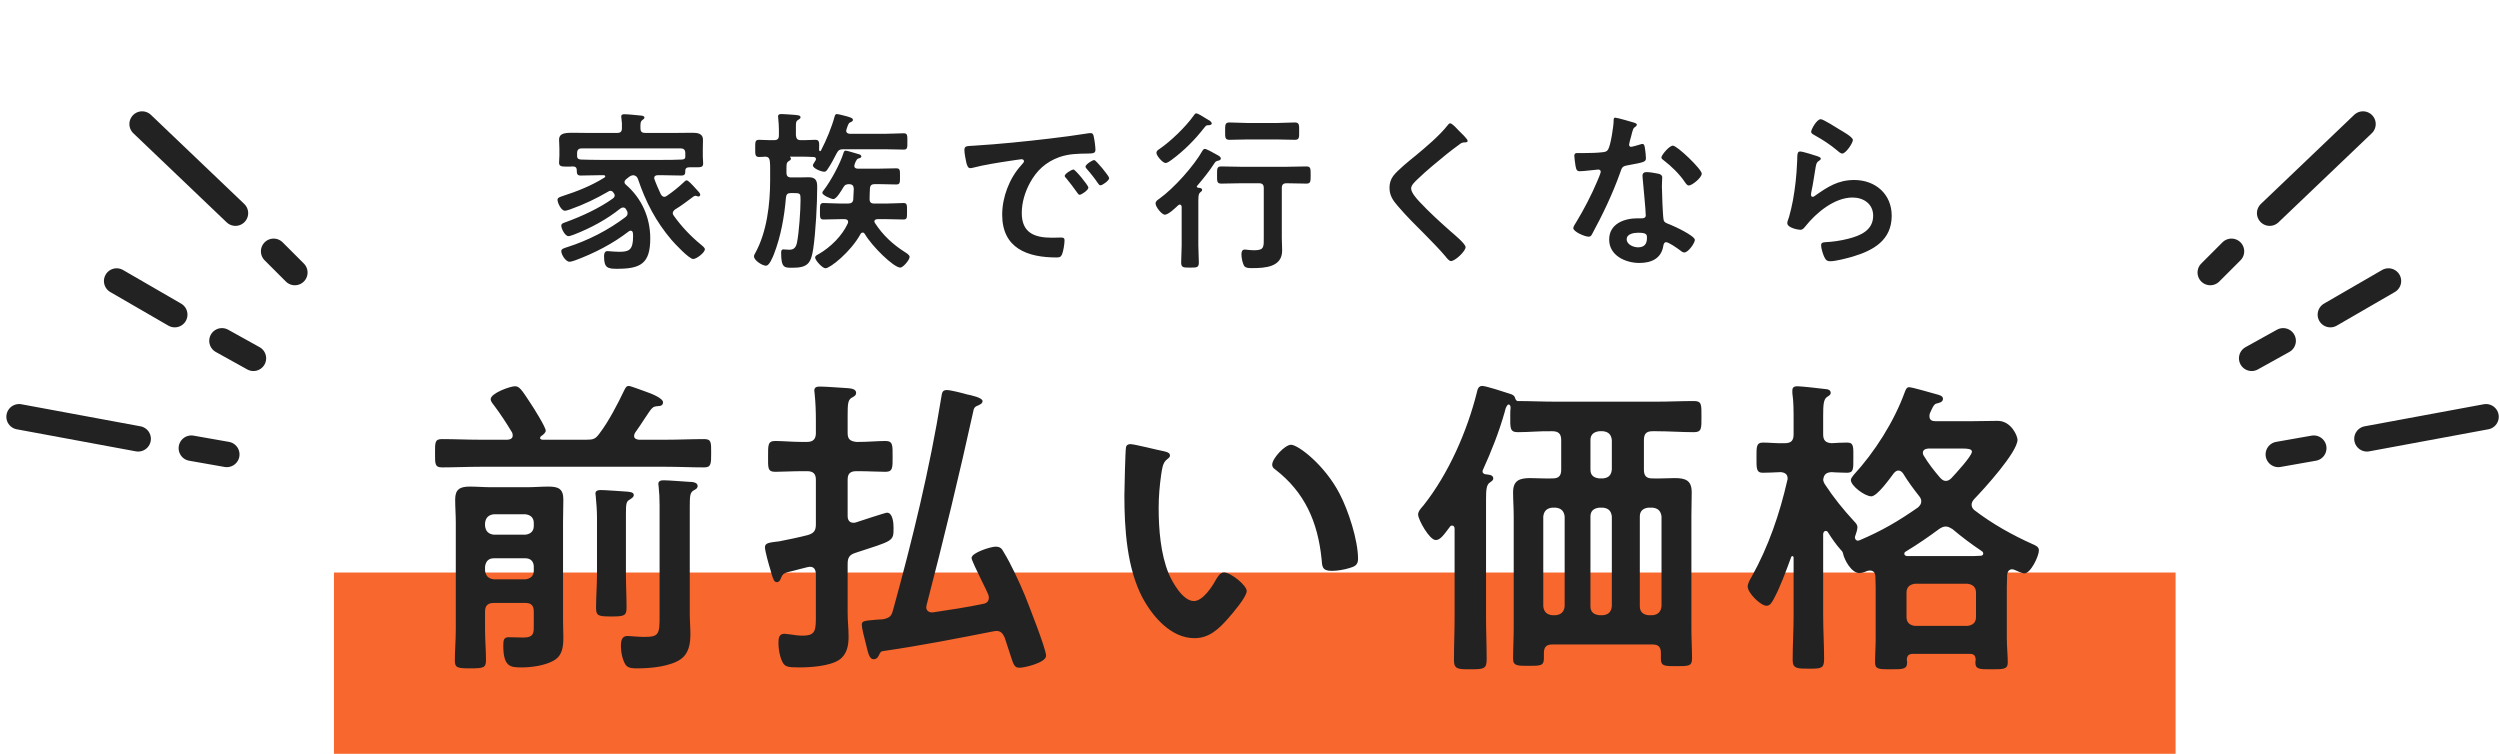 <svg width="262" height="79" viewBox="0 0 262 79" fill="none" xmlns="http://www.w3.org/2000/svg">
<rect x="35" y="60" width="193" height="19" fill="#F7672E"/>
<path d="M71.819 16.434V16.056C71.819 15.714 71.675 15.552 71.315 15.552H60.983C60.623 15.552 60.479 15.714 60.479 16.056V16.398C60.515 16.668 60.677 16.704 60.911 16.722C61.577 16.74 62.243 16.758 62.909 16.758H69.371C70.037 16.758 70.721 16.758 71.405 16.722C71.621 16.722 71.819 16.668 71.819 16.434ZM65.879 18.576L65.609 18.792C65.537 18.864 65.447 18.954 65.447 19.08C65.447 19.206 65.519 19.296 65.609 19.368C67.265 20.808 68.147 22.806 68.147 24.984C68.147 27.63 67.139 28.17 64.655 28.17C63.665 28.17 63.305 28.062 63.305 26.874C63.305 26.622 63.341 26.316 63.665 26.316C63.719 26.316 63.827 26.334 63.899 26.334C64.223 26.352 64.565 26.388 64.889 26.388C65.897 26.388 66.347 26.226 66.347 24.786C66.347 24.66 66.347 24.552 66.329 24.426C66.311 24.282 66.239 24.174 66.095 24.174C66.005 24.174 65.951 24.21 65.897 24.246C64.223 25.542 62.297 26.532 60.317 27.27C60.173 27.324 59.849 27.432 59.687 27.432C59.291 27.432 58.823 26.694 58.823 26.316C58.823 26.082 59.111 26.01 59.435 25.902C61.595 25.218 63.755 24.12 65.573 22.734C65.681 22.626 65.771 22.536 65.771 22.356C65.771 22.194 65.699 22.086 65.627 21.96C65.555 21.834 65.465 21.744 65.303 21.744C65.195 21.744 65.123 21.78 65.015 21.852C63.575 23.004 61.901 23.904 60.191 24.57C60.029 24.624 59.723 24.75 59.579 24.75C59.219 24.75 58.823 23.976 58.823 23.652C58.823 23.418 59.057 23.364 59.309 23.274C60.983 22.662 62.783 21.834 64.223 20.808C64.331 20.718 64.421 20.628 64.421 20.484C64.421 20.358 64.349 20.268 64.277 20.178C64.223 20.106 64.151 19.998 63.971 19.998C63.899 19.998 63.845 20.016 63.791 20.052C62.459 20.826 61.217 21.42 59.759 21.942C59.633 21.978 59.345 22.086 59.201 22.086C58.823 22.086 58.427 21.276 58.427 20.934C58.427 20.7 58.733 20.628 58.985 20.538C60.497 20.052 61.991 19.458 63.341 18.612C63.395 18.594 63.431 18.54 63.431 18.486C63.431 18.396 63.341 18.36 63.269 18.36H62.909C62.225 18.36 61.541 18.396 60.857 18.396C60.425 18.396 60.461 18.144 60.443 17.802C60.425 17.514 60.263 17.442 60.011 17.442C59.867 17.46 59.723 17.46 59.579 17.46C58.895 17.46 58.589 17.478 58.589 17.046C58.589 16.812 58.625 16.56 58.625 16.308V15.588C58.625 15.174 58.589 14.85 58.589 14.652C58.589 14.004 59.093 13.914 60.029 13.914C60.479 13.914 61.001 13.932 61.613 13.932H64.673C65.033 13.932 65.177 13.788 65.177 13.446C65.195 13.086 65.177 12.726 65.123 12.384C65.123 12.33 65.105 12.276 65.105 12.222C65.105 11.988 65.285 11.97 65.447 11.97C65.807 11.97 66.815 12.078 67.193 12.114C67.319 12.132 67.535 12.15 67.535 12.33C67.535 12.438 67.427 12.492 67.319 12.582C67.121 12.726 67.103 12.96 67.121 13.464C67.121 13.806 67.283 13.932 67.625 13.932H70.667C71.297 13.932 71.927 13.914 72.575 13.914C73.079 13.914 73.673 13.986 73.673 14.634C73.673 14.832 73.655 15.192 73.655 15.588V16.398C73.655 16.632 73.691 16.884 73.691 17.136C73.691 17.568 73.403 17.532 72.701 17.532H72.251C72.017 17.532 71.855 17.586 71.819 17.838C71.819 18.198 71.819 18.396 71.405 18.396C70.721 18.396 70.037 18.36 69.371 18.36H68.939C68.741 18.36 68.561 18.432 68.561 18.666C68.561 18.72 68.579 18.756 68.597 18.81C68.795 19.368 69.011 19.818 69.263 20.376C69.353 20.502 69.443 20.628 69.623 20.628C69.731 20.628 69.803 20.574 69.893 20.52C70.505 20.106 71.081 19.638 71.621 19.134C71.747 19.026 71.837 18.9 71.963 18.9C72.107 18.9 72.413 19.206 73.043 19.908C73.187 20.052 73.385 20.268 73.385 20.394C73.385 20.502 73.313 20.592 73.205 20.592C73.151 20.592 73.097 20.574 73.043 20.556C72.989 20.538 72.935 20.52 72.881 20.52C72.809 20.52 72.755 20.556 72.683 20.592C72.053 21.06 71.423 21.546 70.739 21.96C70.613 22.068 70.505 22.176 70.505 22.338C70.505 22.446 70.559 22.518 70.613 22.608C71.423 23.742 72.395 24.768 73.475 25.65C73.583 25.74 73.871 25.956 73.871 26.118C73.871 26.478 72.989 27.144 72.647 27.144C72.215 27.144 70.703 25.524 70.379 25.146C68.741 23.22 67.679 21.186 66.869 18.792C66.779 18.54 66.653 18.396 66.365 18.36C66.149 18.396 66.059 18.432 65.879 18.576ZM83.933 16.416H82.943C82.889 16.416 82.817 16.398 82.799 16.434C82.817 16.452 82.835 16.488 82.853 16.524C82.889 16.56 82.889 16.596 82.889 16.632C82.889 16.776 82.781 16.812 82.655 16.884C82.439 17.028 82.421 17.172 82.421 17.64V18.09C82.421 18.45 82.565 18.594 82.925 18.594H83.825C84.131 18.594 84.437 18.576 84.743 18.576C85.499 18.576 85.643 18.936 85.643 19.602C85.643 21.366 85.481 24.336 85.229 26.064C84.995 27.594 84.653 28.062 83.051 28.062C82.223 28.062 81.863 28.098 81.863 26.496C81.863 26.334 81.881 26.136 82.097 26.136C82.241 26.136 82.511 26.172 82.727 26.172C83.213 26.172 83.411 25.92 83.519 25.452C83.735 24.408 83.897 22.068 83.897 20.952C83.897 20.268 83.879 20.232 83.141 20.232H82.889C82.547 20.232 82.403 20.358 82.367 20.7C82.205 22.68 81.827 24.804 81.107 26.64C80.981 26.946 80.639 27.846 80.279 27.846C79.883 27.846 79.019 27.288 79.019 26.874C79.019 26.73 79.091 26.622 79.163 26.496C80.369 24.3 80.711 21.384 80.711 18.9V17.73C80.711 17.442 80.711 17.154 80.675 16.866C80.621 16.578 80.531 16.434 80.207 16.416C79.991 16.434 79.775 16.452 79.577 16.452C79.127 16.452 79.145 16.218 79.145 15.552C79.145 14.868 79.127 14.652 79.559 14.652C80.009 14.652 80.585 14.706 81.125 14.688C81.485 14.688 81.629 14.544 81.629 14.184V13.554C81.629 13.158 81.593 12.78 81.557 12.384C81.557 12.33 81.539 12.258 81.539 12.204C81.539 11.988 81.719 11.952 81.899 11.952C82.295 11.952 82.691 12.006 83.087 12.024C83.591 12.06 83.897 12.078 83.897 12.294C83.897 12.42 83.753 12.492 83.645 12.564C83.411 12.708 83.411 12.87 83.411 13.284V14.184C83.447 14.544 83.573 14.688 83.915 14.688C84.437 14.706 84.959 14.652 85.427 14.652C85.895 14.652 85.859 14.886 85.841 15.714C85.859 15.786 85.877 15.84 85.949 15.84C86.003 15.84 86.021 15.804 86.039 15.768C86.597 14.706 87.173 13.32 87.479 12.168C87.515 12.06 87.569 11.952 87.695 11.952C87.857 11.952 88.595 12.15 88.793 12.204C89.117 12.312 89.387 12.366 89.387 12.564C89.387 12.69 89.279 12.744 89.153 12.798C88.955 12.888 88.937 12.942 88.811 13.266C88.775 13.374 88.685 13.59 88.685 13.716C88.685 13.932 88.865 14.004 89.045 14.022H92.807C93.455 14.022 94.085 13.968 94.715 13.968C95.111 13.968 95.093 14.202 95.093 14.832C95.093 15.462 95.111 15.678 94.715 15.678C94.085 15.678 93.455 15.642 92.807 15.642H88.379C88.001 15.642 87.857 15.732 87.677 16.074C87.407 16.596 87.065 17.262 86.723 17.748C86.633 17.874 86.543 18 86.381 18C86.093 18 85.193 17.658 85.193 17.334C85.193 17.208 85.319 17.064 85.481 16.794C85.499 16.758 85.517 16.704 85.517 16.668C85.517 16.506 85.373 16.452 85.247 16.452C84.815 16.434 84.383 16.416 83.933 16.416ZM88.379 19.638C88.199 19.926 87.677 20.862 87.335 20.862C87.119 20.862 86.183 20.466 86.183 20.214C86.183 20.106 86.273 19.98 86.345 19.908C87.083 18.936 88.055 17.154 88.415 15.984C88.451 15.876 88.505 15.786 88.631 15.786C88.793 15.786 89.783 16.11 90.017 16.164C90.125 16.2 90.269 16.254 90.269 16.398C90.269 16.542 90.035 16.596 89.909 16.632C89.765 16.668 89.531 17.208 89.531 17.388C89.531 17.604 89.693 17.658 89.873 17.676H92.087C92.699 17.676 93.311 17.64 93.923 17.64C94.337 17.64 94.319 17.838 94.319 18.486C94.319 19.134 94.337 19.332 93.923 19.332C93.311 19.332 92.699 19.296 92.087 19.296H91.673C91.349 19.296 91.187 19.422 91.169 19.764C91.133 20.124 91.151 20.484 91.133 20.862C91.133 21.186 91.277 21.33 91.601 21.33H92.951C93.581 21.33 94.229 21.276 94.697 21.276C95.075 21.276 95.057 21.51 95.057 22.14C95.057 22.788 95.075 23.004 94.697 23.004C94.103 23.004 93.527 22.968 92.951 22.968H91.943C91.799 22.986 91.637 23.022 91.637 23.202C91.637 23.274 91.655 23.31 91.691 23.364C92.519 24.642 93.563 25.614 94.841 26.424C95.003 26.532 95.327 26.712 95.327 26.928C95.327 27.234 94.643 28.044 94.355 28.044C93.653 28.044 91.367 25.794 90.629 24.516C90.575 24.426 90.503 24.372 90.413 24.372C90.287 24.372 90.215 24.462 90.179 24.534C89.153 26.406 86.993 28.116 86.507 28.116C86.183 28.116 85.427 27.27 85.427 27C85.427 26.802 85.607 26.73 85.841 26.604C87.065 25.884 88.253 24.714 88.847 23.418C88.865 23.364 88.883 23.31 88.883 23.256C88.883 23.04 88.703 22.968 88.523 22.968H88.055C87.479 22.968 86.885 23.004 86.309 23.004C85.913 23.004 85.931 22.788 85.931 22.14C85.931 21.51 85.913 21.276 86.309 21.276C86.759 21.276 87.425 21.33 88.055 21.33H88.883C89.207 21.33 89.405 21.204 89.423 20.88L89.477 19.782C89.459 19.44 89.315 19.314 88.991 19.296C88.649 19.314 88.541 19.368 88.379 19.638ZM101.069 15.732C101.069 15.264 101.321 15.318 102.113 15.264C104.741 15.102 107.369 14.832 109.979 14.526C111.347 14.364 112.715 14.184 114.065 13.968C114.137 13.95 114.227 13.95 114.299 13.95C114.569 13.95 114.605 14.184 114.641 14.4C114.713 14.706 114.803 15.408 114.803 15.714C114.803 16.11 114.425 16.074 113.993 16.092C112.949 16.11 112.031 16.11 111.005 16.47C109.619 16.974 108.647 17.856 107.945 19.152C107.423 20.106 107.081 21.222 107.081 22.32C107.081 24.408 108.413 24.912 110.249 24.912C110.555 24.912 110.951 24.894 111.149 24.894C111.419 24.894 111.563 24.912 111.563 25.2C111.563 25.56 111.437 26.352 111.293 26.676C111.167 26.946 111.023 26.982 110.717 26.982C107.657 26.982 105.029 26.01 105.029 22.5C105.029 20.664 105.785 18.684 107.009 17.334C107.207 17.118 107.315 16.992 107.315 16.902C107.315 16.74 107.171 16.686 107.045 16.686C106.919 16.686 106.091 16.83 105.911 16.848C104.705 17.028 103.085 17.28 101.933 17.586C101.843 17.604 101.753 17.622 101.663 17.622C101.411 17.622 101.321 17.226 101.267 17.028C101.195 16.722 101.069 16.038 101.069 15.732ZM114.677 16.776C114.857 16.776 116.243 18.45 116.243 18.666C116.243 18.918 115.541 19.422 115.325 19.422C115.199 19.422 115.127 19.278 115.055 19.188C114.767 18.756 114.245 18.09 113.885 17.694C113.831 17.64 113.759 17.532 113.759 17.46C113.759 17.244 114.461 16.776 114.677 16.776ZM112.499 17.766C112.697 17.766 114.065 19.44 114.065 19.656C114.065 19.926 113.345 20.412 113.147 20.412C113.021 20.412 112.967 20.286 112.895 20.196C112.535 19.674 112.139 19.17 111.743 18.684C111.689 18.63 111.581 18.522 111.581 18.432C111.581 18.216 112.301 17.766 112.499 17.766ZM126.989 12.942C126.989 13.086 126.773 13.122 126.665 13.122C126.431 13.122 126.413 13.14 126.215 13.374C125.225 14.652 124.073 15.804 122.777 16.758C122.615 16.866 122.345 17.082 122.147 17.082C121.859 17.082 121.193 16.326 121.193 16.02C121.193 15.822 121.355 15.714 121.499 15.624C122.687 14.814 124.271 13.284 125.099 12.114C125.171 12.006 125.243 11.88 125.369 11.88C125.531 11.88 126.053 12.204 126.395 12.42C126.521 12.492 126.611 12.546 126.665 12.582C126.773 12.636 126.989 12.78 126.989 12.942ZM133.883 14.616H130.679C130.067 14.616 129.455 14.652 128.843 14.652C128.375 14.652 128.393 14.4 128.393 13.752C128.393 13.104 128.375 12.834 128.843 12.834C129.455 12.834 130.067 12.888 130.679 12.888H133.883C134.477 12.888 135.089 12.834 135.701 12.834C136.187 12.834 136.151 13.122 136.151 13.752C136.151 14.382 136.187 14.652 135.701 14.652C135.089 14.652 134.477 14.616 133.883 14.616ZM131.939 19.206H130.013C129.329 19.206 128.663 19.242 127.997 19.242C127.529 19.242 127.547 19.008 127.547 18.342C127.547 17.676 127.529 17.442 127.997 17.442C128.663 17.442 129.329 17.478 130.013 17.478H134.891C135.557 17.478 136.223 17.442 136.907 17.442C137.357 17.442 137.357 17.658 137.357 18.342C137.357 19.026 137.357 19.242 136.907 19.242C136.241 19.242 135.557 19.206 134.891 19.206H134.837C134.477 19.206 134.333 19.35 134.333 19.71V24.93C134.333 25.38 134.369 25.812 134.369 26.262C134.369 28.008 132.551 28.098 131.219 28.098C130.967 28.098 130.535 28.116 130.373 27.846C130.211 27.558 130.103 27 130.103 26.658C130.103 26.424 130.157 26.154 130.445 26.154C130.553 26.154 130.697 26.172 130.805 26.19C131.003 26.208 131.255 26.226 131.453 26.226C132.497 26.226 132.443 25.866 132.443 24.912V19.71C132.443 19.35 132.299 19.206 131.939 19.206ZM125.477 19.458C125.459 19.476 125.423 19.512 125.423 19.548C125.423 19.62 125.477 19.656 125.567 19.674C125.711 19.692 125.981 19.692 125.981 19.908C125.981 20.016 125.909 20.052 125.783 20.16C125.567 20.34 125.585 20.682 125.585 21.582V25.704C125.585 26.316 125.639 26.91 125.639 27.504C125.639 28.062 125.405 28.044 124.721 28.044C124.037 28.044 123.785 28.062 123.785 27.504C123.785 26.91 123.839 26.316 123.839 25.704V21.672C123.821 21.564 123.785 21.438 123.641 21.438C123.569 21.438 123.533 21.474 123.479 21.51C123.191 21.78 122.453 22.5 122.075 22.5C121.751 22.5 121.103 21.672 121.103 21.33C121.103 21.078 121.319 20.952 121.499 20.826C123.011 19.746 125.117 17.406 126.035 15.768C126.089 15.678 126.161 15.606 126.269 15.606C126.431 15.606 127.061 15.948 127.403 16.146C127.475 16.182 127.529 16.218 127.565 16.236C127.709 16.308 127.943 16.434 127.943 16.614C127.943 16.776 127.745 16.83 127.619 16.848C127.367 16.92 127.349 16.992 127.205 17.208C126.701 17.982 126.089 18.738 125.477 19.458ZM152.927 13.734C153.089 13.896 153.809 14.562 153.809 14.76C153.809 14.94 153.557 14.922 153.431 14.922C153.233 14.94 153.089 15.012 152.945 15.138C152.495 15.462 152.045 15.804 151.595 16.164C150.587 16.992 149.561 17.82 148.625 18.72C148.283 19.044 147.887 19.404 147.887 19.746C147.887 20.196 148.481 20.844 148.787 21.168C149.813 22.266 150.929 23.274 152.045 24.264C152.351 24.534 153.593 25.542 153.593 25.902C153.593 26.334 152.495 27.36 152.063 27.36C151.865 27.36 151.613 27.036 151.505 26.892C150.821 26.082 150.065 25.326 149.327 24.57C148.355 23.598 147.365 22.626 146.483 21.582C145.979 21.006 145.619 20.484 145.619 19.674C145.619 19.224 145.745 18.792 146.015 18.432C146.465 17.838 147.707 16.83 148.337 16.326C149.399 15.444 150.857 14.22 151.703 13.14C151.775 13.05 151.865 12.924 151.973 12.924C152.207 12.924 152.729 13.536 152.927 13.734ZM171.683 24.39C171.251 24.39 170.477 24.498 170.477 25.074C170.477 25.632 171.197 25.92 171.665 25.92C172.313 25.92 172.601 25.578 172.601 24.948C172.601 24.588 172.583 24.39 171.683 24.39ZM172.565 18.036C172.907 18.036 173.519 18.144 173.843 18.216C174.041 18.27 174.203 18.378 174.203 18.594C174.203 18.63 174.167 19.17 174.167 19.548C174.167 20.07 174.257 22.662 174.347 23.04C174.401 23.31 174.635 23.382 174.905 23.49C174.959 23.508 175.031 23.544 175.085 23.562C175.499 23.724 177.623 24.714 177.623 25.146C177.623 25.434 176.957 26.46 176.507 26.46C176.327 26.46 176.165 26.298 176.039 26.208C175.769 26.01 174.887 25.38 174.599 25.38C174.401 25.38 174.329 25.632 174.311 25.794C174.095 27.108 173.033 27.558 171.809 27.558C170.351 27.558 168.641 26.784 168.641 25.11C168.641 23.454 170.207 22.878 171.629 22.878H172.097C172.313 22.878 172.475 22.788 172.475 22.572C172.475 21.996 172.205 19.386 172.151 18.684C172.151 18.594 172.133 18.522 172.133 18.432C172.133 18.144 172.295 18.036 172.565 18.036ZM175.319 15.264C175.769 15.264 178.343 17.73 178.343 18.198C178.343 18.63 177.317 19.44 176.993 19.44C176.813 19.44 176.687 19.242 176.597 19.116C176.039 18.27 175.157 17.406 174.347 16.794C174.275 16.74 174.113 16.632 174.113 16.506C174.113 16.254 174.941 15.264 175.319 15.264ZM169.271 12.33C169.469 12.33 170.963 12.762 171.251 12.852C171.341 12.888 171.539 12.942 171.539 13.068C171.539 13.194 171.413 13.266 171.251 13.392C171.107 13.518 170.981 14.148 170.927 14.346C170.873 14.49 170.729 15.066 170.729 15.156C170.729 15.282 170.801 15.39 170.927 15.39C171.053 15.39 171.791 15.174 171.953 15.12C172.007 15.102 172.079 15.084 172.133 15.084C172.349 15.084 172.367 15.408 172.403 15.624C172.439 15.876 172.493 16.326 172.493 16.578C172.493 16.974 172.277 17.01 170.621 17.316C169.973 17.424 169.991 17.55 169.775 18.144C168.983 20.358 167.957 22.5 166.841 24.552C166.733 24.732 166.679 24.804 166.481 24.804C166.085 24.804 164.879 24.282 164.879 23.904C164.879 23.742 165.113 23.4 165.203 23.256C165.941 22.05 166.805 20.394 167.345 19.098C167.435 18.9 167.759 18.144 167.759 18C167.759 17.892 167.669 17.766 167.507 17.766C167.363 17.766 165.977 17.946 165.563 17.946C165.257 17.946 165.185 17.784 165.113 17.37C165.077 17.154 164.987 16.506 164.987 16.326C164.987 16.092 165.113 16.038 165.311 16.038H166.139C166.751 16.038 167.381 16.02 167.993 15.948C168.227 15.912 168.389 15.894 168.533 15.66C168.803 15.21 169.109 13.212 169.109 12.636C169.109 12.51 169.109 12.33 169.271 12.33ZM188.657 15.876C188.927 15.876 190.187 16.272 190.493 16.38C190.619 16.434 190.817 16.488 190.817 16.632C190.817 16.74 190.727 16.794 190.655 16.83C190.367 17.01 190.349 17.172 190.277 17.532C190.133 18.36 190.025 19.206 189.845 20.034C189.827 20.142 189.791 20.304 189.791 20.412C189.791 20.52 189.845 20.628 189.971 20.628C190.061 20.628 190.133 20.574 190.205 20.52C191.537 19.584 192.617 18.864 194.327 18.864C196.541 18.864 198.251 20.34 198.251 22.608C198.251 25.164 196.343 26.244 194.165 26.892C193.607 27.054 192.383 27.378 191.825 27.378C191.429 27.378 191.321 27.216 191.159 26.874C191.033 26.604 190.853 26.01 190.853 25.704C190.853 25.416 191.069 25.398 191.303 25.38C192.077 25.344 192.941 25.218 193.697 25.02C194.975 24.696 196.307 24.138 196.307 22.608C196.307 21.366 195.299 20.7 194.147 20.7C192.257 20.7 190.349 22.284 189.215 23.706C189.071 23.886 188.927 24.084 188.675 24.084C188.513 24.084 187.307 23.904 187.307 23.382C187.307 23.202 187.433 22.932 187.487 22.752C187.649 22.176 187.793 21.582 187.901 20.988C188.135 19.692 188.279 18.378 188.333 17.064C188.333 16.92 188.351 16.794 188.351 16.668C188.351 16.146 188.369 15.876 188.657 15.876ZM189.809 13.806C189.809 13.572 190.385 12.492 190.817 12.492C191.087 12.492 192.545 13.428 192.869 13.626C193.139 13.788 194.183 14.364 194.183 14.67C194.183 14.994 193.445 16.092 193.067 16.092C192.869 16.092 192.635 15.84 192.491 15.732C191.807 15.156 190.997 14.634 190.223 14.202C190.043 14.094 189.809 14.004 189.809 13.806ZM69.124 64.572V52.971C69.124 52.246 69.091 51.554 69.025 50.994C69.025 50.895 68.992 50.796 68.992 50.73C68.992 50.335 69.355 50.335 69.618 50.335C70.014 50.335 71.728 50.467 72.255 50.499C72.519 50.499 73.112 50.532 73.112 50.928C73.112 51.191 72.881 51.29 72.65 51.422C72.321 51.653 72.288 51.95 72.288 53.136V64.474C72.288 65.067 72.354 65.759 72.354 66.418C72.354 67.407 72.222 68.461 71.332 69.088C70.244 69.846 68.201 70.043 66.883 70.043C66.454 70.043 65.894 70.076 65.597 69.714C65.235 69.219 65.07 68.297 65.07 67.736C65.07 67.209 65.136 66.649 65.762 66.649C65.927 66.649 66.85 66.748 67.542 66.748C69.058 66.748 69.124 66.451 69.124 64.572ZM62.565 60.156V54.257C62.565 53.499 62.499 52.675 62.433 51.983C62.433 51.884 62.401 51.818 62.401 51.719C62.401 51.389 62.73 51.356 62.961 51.356C63.389 51.356 65.235 51.488 65.696 51.521C65.96 51.554 66.421 51.554 66.421 51.884C66.421 52.114 66.158 52.246 65.96 52.378C65.63 52.576 65.597 52.806 65.597 53.894V60.156C65.597 61.343 65.663 62.529 65.663 63.715C65.663 64.539 65.367 64.605 64.114 64.605C62.763 64.605 62.466 64.572 62.466 63.715C62.466 62.529 62.565 61.343 62.565 60.156ZM56.732 45.688C56.6 45.786 56.6 45.885 56.6 45.918C56.6 45.951 56.633 46.05 56.831 46.083H61.445C62.17 46.083 62.401 46.017 62.829 45.424C63.785 44.172 64.74 42.326 65.433 40.876C65.531 40.678 65.63 40.447 65.894 40.447C66.092 40.447 67.278 40.909 67.575 41.008C68.267 41.238 69.486 41.733 69.486 42.161C69.486 42.557 69.091 42.557 68.992 42.557C68.695 42.59 68.498 42.59 68.3 42.82C68.036 43.084 67.179 44.501 66.553 45.358C66.487 45.49 66.454 45.556 66.454 45.688C66.454 45.984 66.718 46.05 66.949 46.083H69.816C71.134 46.083 72.453 46.017 73.804 46.017C74.562 46.017 74.529 46.38 74.529 47.5C74.529 48.588 74.529 48.983 73.804 48.983C72.453 48.983 71.134 48.917 69.816 48.917H50.305C48.987 48.917 47.635 48.983 46.317 48.983C45.559 48.983 45.592 48.588 45.592 47.5C45.592 46.38 45.559 46.017 46.317 46.017C47.635 46.017 48.987 46.083 50.305 46.083H53.205C53.502 46.05 53.733 45.951 53.733 45.622C53.733 45.49 53.7 45.424 53.667 45.325C53.073 44.336 52.447 43.381 51.755 42.458C51.623 42.293 51.425 42.062 51.425 41.831C51.425 41.205 53.469 40.48 53.963 40.48C54.425 40.48 54.655 40.81 55.578 42.227C55.875 42.656 57.193 44.765 57.193 45.127C57.193 45.358 56.897 45.589 56.732 45.688ZM55.051 58.508H51.755C51.195 58.508 50.898 58.838 50.832 59.398V59.794C50.898 60.354 51.195 60.65 51.755 60.716H55.051C55.611 60.65 55.941 60.354 55.941 59.794V59.398C55.941 58.838 55.611 58.508 55.051 58.508ZM51.755 56.036H55.051C55.611 55.97 55.941 55.674 55.941 55.114V54.817C55.941 54.257 55.611 53.96 55.051 53.894H51.755C51.195 53.96 50.898 54.257 50.832 54.817V55.114C50.898 55.674 51.195 55.97 51.755 56.036ZM55.051 63.188H51.755C51.129 63.188 50.832 63.452 50.832 64.111V65.957C50.832 67.044 50.931 68.099 50.931 69.186C50.931 69.978 50.667 70.043 49.316 70.043C47.998 70.043 47.668 70.01 47.668 69.252C47.668 68.165 47.767 67.077 47.767 65.957V54.751C47.767 53.96 47.701 53.169 47.701 52.345C47.701 51.29 48.196 50.994 49.217 50.994C49.942 50.994 50.7 51.06 51.425 51.06H55.282C56.007 51.06 56.732 50.994 57.457 50.994C58.478 50.994 59.039 51.191 59.039 52.345C59.039 53.136 59.006 53.927 59.006 54.718V65.034C59.006 65.594 59.039 66.187 59.039 66.748C59.039 67.736 58.973 68.725 57.984 69.252C57.094 69.747 55.71 69.945 54.688 69.945C53.502 69.945 52.744 69.912 52.744 67.638C52.744 67.077 52.81 66.781 53.304 66.781C53.831 66.781 54.326 66.814 54.853 66.814C56.007 66.814 55.941 66.253 55.941 65.495V64.111C55.941 63.452 55.677 63.188 55.051 63.188ZM88.833 50.269V54.092C88.833 54.454 88.997 54.784 89.426 54.784C89.525 54.784 89.591 54.784 89.689 54.751C90.085 54.619 92.787 53.729 92.952 53.729C93.579 53.729 93.644 54.85 93.644 55.311C93.644 56.761 93.644 56.63 89.624 57.948C88.997 58.146 88.833 58.475 88.833 59.101V64.21C88.833 65.067 88.931 65.891 88.931 66.748C88.931 67.638 88.767 68.593 87.943 69.153C86.954 69.813 84.944 69.945 83.757 69.945C82.505 69.945 82.208 69.879 81.944 69.252C81.681 68.659 81.582 67.967 81.582 67.341C81.582 66.879 81.648 66.418 82.208 66.418C82.34 66.418 82.636 66.484 82.801 66.484C83.23 66.55 83.658 66.616 84.087 66.616C85.537 66.616 85.504 66.055 85.504 64.309V60.09C85.471 59.728 85.339 59.398 84.878 59.398C84.812 59.398 84.713 59.431 84.647 59.431C84.021 59.596 83.559 59.695 83.23 59.794C82.142 60.057 82.076 60.057 81.846 60.584C81.78 60.782 81.648 61.013 81.417 61.013C81.121 61.013 81.022 60.683 80.824 60.024C80.791 59.925 80.758 59.794 80.725 59.662C80.593 59.266 80.165 57.717 80.165 57.355C80.165 56.86 80.692 56.86 81.681 56.728C82.241 56.63 84.087 56.234 84.68 56.069C85.306 55.871 85.504 55.608 85.504 54.949V50.269C85.504 49.642 85.207 49.379 84.581 49.379H84.054C83.032 49.379 82.01 49.445 81.252 49.445C80.428 49.445 80.494 49.016 80.494 47.83C80.494 46.643 80.461 46.215 81.252 46.215C82.01 46.215 83.032 46.314 84.054 46.314H84.581C85.207 46.314 85.504 46.017 85.504 45.391V44.106C85.504 43.15 85.471 42.161 85.372 41.238C85.372 41.139 85.339 41.041 85.339 40.942C85.339 40.513 85.669 40.513 85.998 40.513C86.525 40.513 88.239 40.645 88.833 40.678C89.162 40.711 89.722 40.744 89.722 41.172C89.722 41.469 89.459 41.568 89.228 41.7C88.865 41.93 88.833 42.359 88.833 43.512V45.391C88.833 46.017 89.096 46.248 89.755 46.314H89.986C90.975 46.314 91.996 46.215 92.787 46.215C93.579 46.215 93.546 46.643 93.546 47.83C93.546 49.016 93.579 49.445 92.787 49.445C91.996 49.445 90.975 49.379 89.986 49.379H89.755C89.096 49.379 88.833 49.642 88.833 50.269ZM92.557 68.231C92.293 68.264 92.26 68.362 92.062 68.758C91.964 68.956 91.799 69.088 91.568 69.088C91.074 69.088 90.975 68.395 90.711 67.341C90.612 66.978 90.316 65.825 90.316 65.495C90.316 65.034 90.579 65.067 91.964 64.935C92.161 64.935 92.326 64.902 92.524 64.902C93.183 64.77 93.414 64.605 93.579 63.979C95.622 56.564 97.434 49.148 98.654 41.601C98.72 41.238 98.72 40.876 99.214 40.876C99.643 40.876 100.895 41.205 101.357 41.337C101.686 41.403 102.971 41.667 102.971 42.029C102.971 42.293 102.708 42.392 102.51 42.491C102.246 42.59 102.148 42.656 102.049 42.886C100.533 49.774 98.885 56.597 97.105 63.419C97.105 63.485 97.072 63.584 97.072 63.65C97.072 63.946 97.303 64.177 97.632 64.177H97.764C99.544 63.913 101.291 63.65 103.037 63.287C103.4 63.221 103.631 63.023 103.631 62.628C103.631 62.496 103.598 62.397 103.565 62.298C103.466 62.068 103.202 61.474 102.873 60.848C102.378 59.827 101.818 58.673 101.818 58.475C101.818 57.915 103.861 57.289 104.323 57.289C104.784 57.289 104.982 57.453 105.18 57.849C105.938 59.068 106.86 61.079 107.421 62.43C107.783 63.353 109.629 68 109.629 68.725C109.629 69.45 107.355 69.978 106.86 69.978C106.333 69.978 106.234 69.747 105.872 68.593C105.707 68.132 105.542 67.539 105.278 66.781C105.081 66.385 104.883 66.121 104.422 66.121C104.323 66.121 104.224 66.154 104.158 66.154C100.302 66.912 96.446 67.67 92.557 68.231ZM133.326 48.687C133.326 48.061 134.644 46.61 135.303 46.61C136.028 46.61 138.797 48.687 140.378 51.719C141.301 53.466 142.323 56.597 142.323 58.574C142.323 59.2 141.993 59.365 141.433 59.53C140.906 59.695 140.148 59.827 139.588 59.827C138.533 59.827 138.566 59.365 138.5 58.574C138.104 54.718 136.753 51.587 133.622 49.181C133.424 49.049 133.326 48.917 133.326 48.687ZM118.462 46.544C118.89 46.544 121.329 47.171 121.889 47.27C122.153 47.336 122.614 47.401 122.614 47.731C122.614 47.929 122.482 47.995 122.285 48.159C121.823 48.522 121.79 49.181 121.691 49.741C121.527 50.895 121.428 52.048 121.428 53.235C121.428 55.443 121.626 58.047 122.482 60.123C122.878 61.046 123.966 62.99 125.119 62.99C126.042 62.99 126.998 61.54 127.393 60.815C127.591 60.486 127.855 59.991 128.283 59.991C128.975 59.991 130.656 61.343 130.656 61.936C130.656 62.562 129.173 64.276 128.711 64.803C127.756 65.891 126.734 66.879 125.185 66.879C122.746 66.879 120.835 64.671 119.747 62.661C118.099 59.563 117.835 55.41 117.835 51.917C117.835 51.389 117.934 47.204 118 46.907C118.033 46.643 118.231 46.544 118.462 46.544ZM174.127 63.551V54.125C174.061 53.565 173.765 53.268 173.204 53.202H172.743C172.183 53.268 171.853 53.565 171.853 54.125V63.551C171.853 64.111 172.183 64.408 172.743 64.474H173.204C173.765 64.408 174.061 64.111 174.127 63.551ZM162.658 64.474H163.053C163.614 64.408 163.91 64.111 163.976 63.551V54.125C163.91 53.565 163.614 53.268 163.053 53.202H162.658C162.098 53.268 161.801 53.565 161.735 54.125V63.551C161.801 64.111 162.098 64.408 162.658 64.474ZM167.997 53.202H167.602C167.008 53.268 166.679 53.565 166.679 54.125V63.551C166.679 64.111 167.008 64.408 167.602 64.474H167.997C168.59 64.408 168.854 64.111 168.92 63.551V54.125C168.854 53.565 168.59 53.268 167.997 53.202ZM168.92 49.214V46.116C168.854 45.556 168.59 45.259 167.997 45.193H167.602C167.008 45.259 166.679 45.556 166.679 46.116V49.214C166.679 49.807 167.008 50.071 167.602 50.137H167.997C168.59 50.071 168.854 49.807 168.92 49.214ZM155.407 49.247C155.374 49.313 155.374 49.346 155.374 49.412C155.374 49.61 155.539 49.675 155.704 49.708C155.968 49.741 156.495 49.741 156.495 50.137C156.495 50.368 156.297 50.434 156.099 50.598C155.77 50.829 155.737 51.422 155.737 52.345V64.671C155.737 66.154 155.803 67.638 155.803 69.121C155.803 70.109 155.473 70.142 154.089 70.142C152.804 70.142 152.375 70.142 152.375 69.186C152.375 67.67 152.441 66.187 152.441 64.671V55.41C152.441 55.245 152.375 55.081 152.177 55.081C152.078 55.081 152.013 55.114 151.947 55.212C151.32 56.036 150.958 56.597 150.464 56.597C149.804 56.597 148.618 54.454 148.618 53.927C148.618 53.565 148.948 53.235 149.178 52.971C151.815 49.642 153.759 45.193 154.781 41.106C154.847 40.777 154.946 40.447 155.341 40.447C155.737 40.447 157.747 41.106 158.242 41.271C158.505 41.337 158.736 41.469 158.802 41.766C158.835 41.864 158.901 41.996 159.033 42.029C160.351 42.029 161.669 42.095 162.988 42.095H173.6C174.918 42.095 176.204 42.029 177.522 42.029C178.346 42.029 178.313 42.392 178.313 43.644C178.313 44.897 178.346 45.292 177.522 45.292C176.204 45.292 174.918 45.193 173.6 45.193H173.171C172.545 45.193 172.282 45.457 172.282 46.116V49.214C172.282 49.84 172.512 50.137 173.138 50.137C173.929 50.17 174.72 50.104 175.511 50.104C176.632 50.104 177.291 50.335 177.291 51.587C177.291 52.411 177.258 53.268 177.258 54.092V65.858C177.258 66.912 177.324 67.967 177.324 69.022C177.324 69.813 176.962 69.813 175.676 69.813C174.424 69.813 174.061 69.813 174.061 69.022V68.428C174.061 67.802 173.798 67.539 173.171 67.539H162.691C162.065 67.539 161.801 67.802 161.801 68.428V68.989C161.801 69.78 161.438 69.78 160.186 69.78C159 69.78 158.571 69.78 158.571 69.022C158.571 67.967 158.637 66.879 158.637 65.792V54.092C158.637 53.268 158.571 52.411 158.571 51.587C158.571 50.368 159.23 50.104 160.351 50.104C161.142 50.104 161.933 50.17 162.724 50.137C163.383 50.137 163.614 49.84 163.614 49.214V46.116C163.614 45.49 163.35 45.193 162.691 45.193C161.471 45.16 160.285 45.292 159.066 45.292C158.209 45.292 158.275 44.831 158.275 43.545C158.275 43.249 158.275 42.985 158.308 42.721C158.308 42.458 158.176 42.392 158.11 42.392C158.077 42.392 158.044 42.392 157.978 42.458C157.78 42.721 157.747 42.952 157.681 43.216C157.088 45.292 156.297 47.303 155.407 49.247ZM200.691 65.594H206.195C206.755 65.528 207.085 65.231 207.085 64.671V62.101C207.085 61.54 206.755 61.244 206.195 61.178H200.691C200.131 61.244 199.801 61.54 199.801 62.101V64.671C199.801 65.231 200.131 65.528 200.691 65.594ZM205.635 47.006H202.075C201.779 47.039 201.515 47.138 201.515 47.467C201.515 47.599 201.548 47.665 201.614 47.764C202.108 48.588 202.702 49.346 203.328 50.071C203.493 50.236 203.657 50.401 203.921 50.401C204.152 50.401 204.349 50.269 204.514 50.104C204.91 49.675 206.657 47.797 206.657 47.336C206.657 47.039 206.195 47.006 205.635 47.006ZM199.702 57.816C199.637 57.849 199.571 57.915 199.571 58.047C199.571 58.179 199.702 58.245 199.834 58.278H206.261C206.689 58.278 207.118 58.278 207.546 58.245C207.711 58.245 207.843 58.179 207.843 58.014C207.843 57.882 207.777 57.816 207.678 57.75C206.558 56.992 205.668 56.333 204.613 55.443C204.382 55.311 204.185 55.179 203.921 55.179C203.657 55.179 203.493 55.278 203.262 55.41C202.108 56.267 200.955 57.058 199.702 57.816ZM191.232 50.73C192.188 52.18 193.144 53.367 194.33 54.652C194.495 54.817 194.66 55.015 194.66 55.245C194.66 55.509 194.528 55.871 194.429 56.168C194.396 56.234 194.396 56.267 194.396 56.333C194.396 56.498 194.528 56.663 194.693 56.663C194.759 56.663 194.792 56.63 194.858 56.63C197.198 55.641 198.944 54.619 201.021 53.169C201.218 52.971 201.35 52.806 201.35 52.543C201.35 52.312 201.251 52.147 201.12 51.983C200.526 51.224 199.933 50.434 199.439 49.61C199.307 49.445 199.175 49.313 198.944 49.313C198.747 49.313 198.615 49.445 198.483 49.577C198.088 50.104 196.736 52.016 196.11 52.016C195.451 52.016 193.968 50.928 193.968 50.302C193.968 50.137 194.166 49.906 194.264 49.774C196.473 47.368 198.483 44.205 199.604 41.139C199.702 40.876 199.801 40.579 200.065 40.579C200.428 40.579 202.372 41.172 202.899 41.304C203.229 41.403 203.624 41.469 203.624 41.799C203.624 42.161 203.196 42.227 202.932 42.293C202.636 42.359 202.438 42.919 202.24 43.348C202.207 43.447 202.207 43.545 202.207 43.644C202.207 44.007 202.471 44.139 202.8 44.139H206.821C207.645 44.139 208.502 44.106 209.359 44.106C210.776 44.106 211.435 45.688 211.435 46.083C211.435 47.401 207.876 51.29 206.887 52.312C206.722 52.51 206.624 52.675 206.624 52.905C206.624 53.136 206.755 53.334 206.92 53.466C208.766 54.883 210.875 56.069 213.017 57.025C213.314 57.157 213.677 57.289 213.677 57.684C213.677 58.278 212.82 60.09 212.16 60.09C211.897 60.09 211.402 59.827 211.139 59.728C211.073 59.695 210.974 59.662 210.875 59.662C210.546 59.662 210.414 59.892 210.348 60.189C210.348 60.65 210.315 61.079 210.315 61.54V66.945C210.315 67.769 210.414 68.725 210.414 69.417C210.414 70.142 209.985 70.142 208.7 70.142C207.415 70.142 207.019 70.142 207.019 69.417C207.019 69.318 207.052 69.219 207.052 69.121C207.019 68.692 206.854 68.527 206.459 68.527H200.46C200.065 68.527 199.867 68.692 199.834 69.088C199.834 69.219 199.867 69.318 199.867 69.417C199.867 70.142 199.439 70.142 198.153 70.142C196.901 70.142 196.506 70.142 196.506 69.417C196.506 68.593 196.571 67.769 196.571 66.945V61.54C196.571 61.145 196.538 60.749 196.538 60.354C196.506 60.024 196.341 59.794 195.978 59.794C195.879 59.794 195.813 59.794 195.715 59.827C195.451 59.925 195.187 60.057 194.858 60.057C194.034 60.057 193.276 58.673 193.144 57.981C193.111 57.816 192.979 57.684 192.88 57.585C192.386 57.025 191.957 56.399 191.562 55.773C191.496 55.674 191.43 55.641 191.331 55.641C191.166 55.641 191.1 55.806 191.068 55.938V64.507C191.068 66.022 191.166 67.539 191.166 69.088C191.166 70.076 190.837 70.076 189.551 70.076C188.365 70.076 187.871 70.076 187.871 69.186C187.871 67.638 187.969 66.055 187.969 64.507V58.442C187.969 58.31 187.871 58.278 187.838 58.278C187.772 58.278 187.739 58.31 187.706 58.409C187.211 59.761 186.552 61.573 185.86 62.826C185.695 63.122 185.498 63.485 185.135 63.485C184.509 63.485 183.158 62.133 183.158 61.474C183.158 61.112 183.421 60.716 183.586 60.42C185.333 57.289 186.519 53.828 187.31 50.335C187.343 50.269 187.343 50.203 187.343 50.137C187.343 49.675 187.014 49.511 186.618 49.478C186.19 49.511 184.97 49.544 184.74 49.544C184.047 49.544 184.08 49.082 184.08 47.929C184.08 46.841 184.047 46.38 184.773 46.38C185.399 46.38 186.256 46.479 187.047 46.446C187.706 46.446 187.969 46.182 187.969 45.523V44.106C187.969 43.117 187.969 42.029 187.838 41.205V40.909C187.838 40.546 188.101 40.48 188.365 40.48C188.76 40.48 190.837 40.711 191.331 40.777C191.562 40.777 191.858 40.876 191.858 41.172C191.858 41.403 191.661 41.469 191.43 41.634C191.1 41.898 191.068 42.491 191.068 43.578V45.523C191.068 46.116 191.298 46.413 191.957 46.446C192.353 46.413 193.243 46.38 193.572 46.38C194.297 46.38 194.231 46.841 194.231 47.995C194.231 49.148 194.264 49.544 193.572 49.544C193.506 49.544 192.122 49.511 191.957 49.478C191.397 49.511 191.133 49.708 191.068 50.302C191.1 50.467 191.133 50.565 191.232 50.73Z" fill="#222222"/>
<path d="M28.677 26.338L30.9 28.561" stroke="#222222" stroke-width="2.668" stroke-linecap="round" stroke-linejoin="round"/>
<path d="M20.053 46.969L23.768 47.623" stroke="#222222" stroke-width="2.668" stroke-linecap="round" stroke-linejoin="round"/>
<path d="M23.261 35.719L26.559 37.55" stroke="#222222" stroke-width="2.668" stroke-linecap="round" stroke-linejoin="round"/>
<path d="M14.894 13L24.675 22.337" stroke="#222222" stroke-width="2.668" stroke-linecap="round" stroke-linejoin="round"/>
<path d="M2 43.678L14.48 45.989" stroke="#222222" stroke-width="2.668" stroke-linecap="round" stroke-linejoin="round"/>
<path d="M12.226 29.451L18.313 32.973" stroke="#222222" stroke-width="2.668" stroke-linecap="round" stroke-linejoin="round"/>
<path d="M233.859 26.338L231.636 28.561" stroke="#222222" stroke-width="2.668" stroke-linecap="round" stroke-linejoin="round"/>
<path d="M242.483 46.969L238.767 47.623" stroke="#222222" stroke-width="2.668" stroke-linecap="round" stroke-linejoin="round"/>
<path d="M239.275 35.719L235.976 37.55" stroke="#222222" stroke-width="2.668" stroke-linecap="round" stroke-linejoin="round"/>
<path d="M247.642 13L237.861 22.337" stroke="#222222" stroke-width="2.668" stroke-linecap="round" stroke-linejoin="round"/>
<path d="M260.536 43.678L248.056 45.989" stroke="#222222" stroke-width="2.668" stroke-linecap="round" stroke-linejoin="round"/>
<path d="M250.31 29.451L244.223 32.973" stroke="#222222" stroke-width="2.668" stroke-linecap="round" stroke-linejoin="round"/>
</svg>
